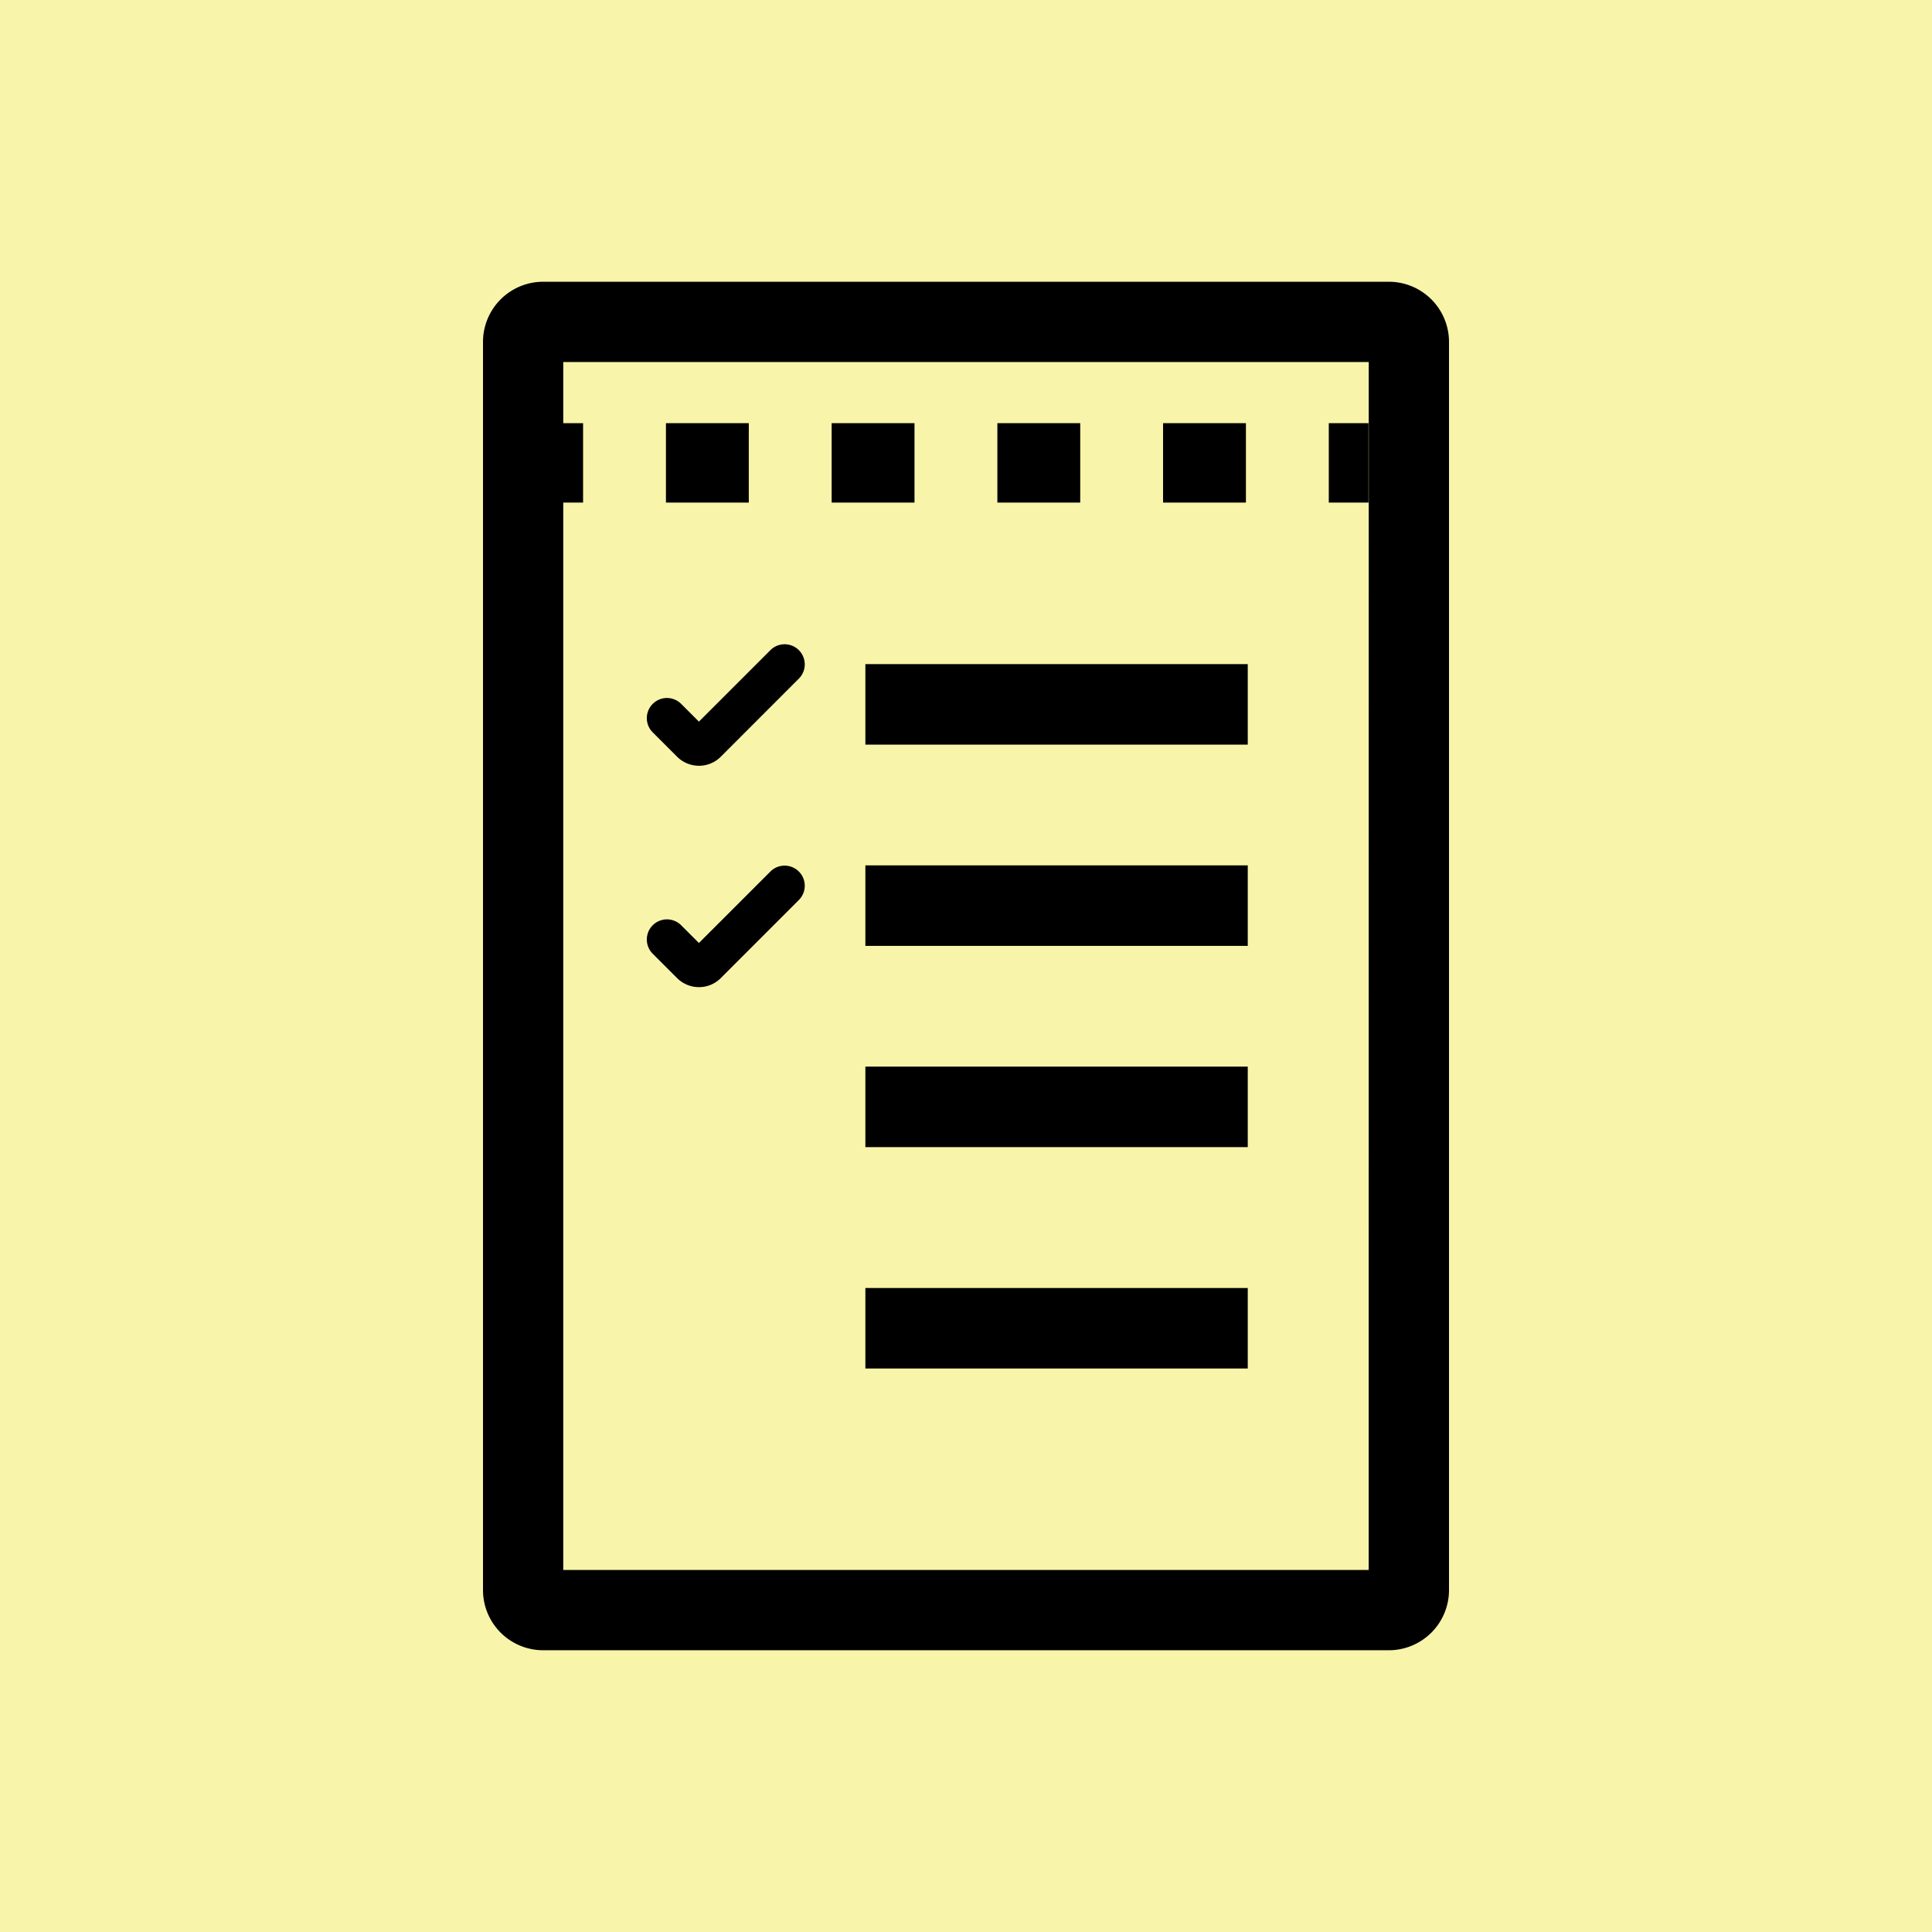 <svg xmlns="http://www.w3.org/2000/svg" width="96" height="96" viewBox="0 0 96 96"><defs><style>.a{fill:#f8f4a9;}</style></defs><rect class="a" width="96" height="96"/><g transform="translate(-281 -506)"><path d="M350.009,520H307.991A2.991,2.991,0,0,0,305,522.991v62.018A2.991,2.991,0,0,0,307.991,588h42.018A2.991,2.991,0,0,0,353,585.009V522.991A2.991,2.991,0,0,0,350.009,520Zm-1,64.012H308.988V530.973h.985v-3.946h-.985v-3.039h40.024Z"/><rect width="19" height="4" transform="translate(324 539)"/><rect width="19" height="4" transform="translate(324 549)"/><rect width="19" height="4" transform="translate(324 559)"/><rect width="19" height="4" transform="translate(324 570)"/><path d="M319.293,538.294l-3.564,3.563-.894-.893a1,1,0,0,0-1.414,1.414l1.226,1.226a1.549,1.549,0,0,0,1.082.447,1.528,1.528,0,0,0,1.085-.449l3.893-3.894a1,1,0,0,0-1.414-1.414Z"/><path d="M319.293,549.294l-3.564,3.563-.894-.893a1,1,0,0,0-1.414,1.414l1.226,1.226a1.549,1.549,0,0,0,1.082.447,1.528,1.528,0,0,0,1.085-.449l3.893-3.894a1,1,0,0,0-1.414-1.414Z"/><rect width="1.973" height="3.946" transform="translate(347.027 527.027)"/><rect width="4.117" height="3.946" transform="translate(330.559 527.027)"/><rect width="4.117" height="3.946" transform="translate(322.324 527.027)"/><rect width="4.117" height="3.946" transform="translate(314.09 527.027)"/><rect width="4.117" height="3.946" transform="translate(338.792 527.027)"/></g></svg>